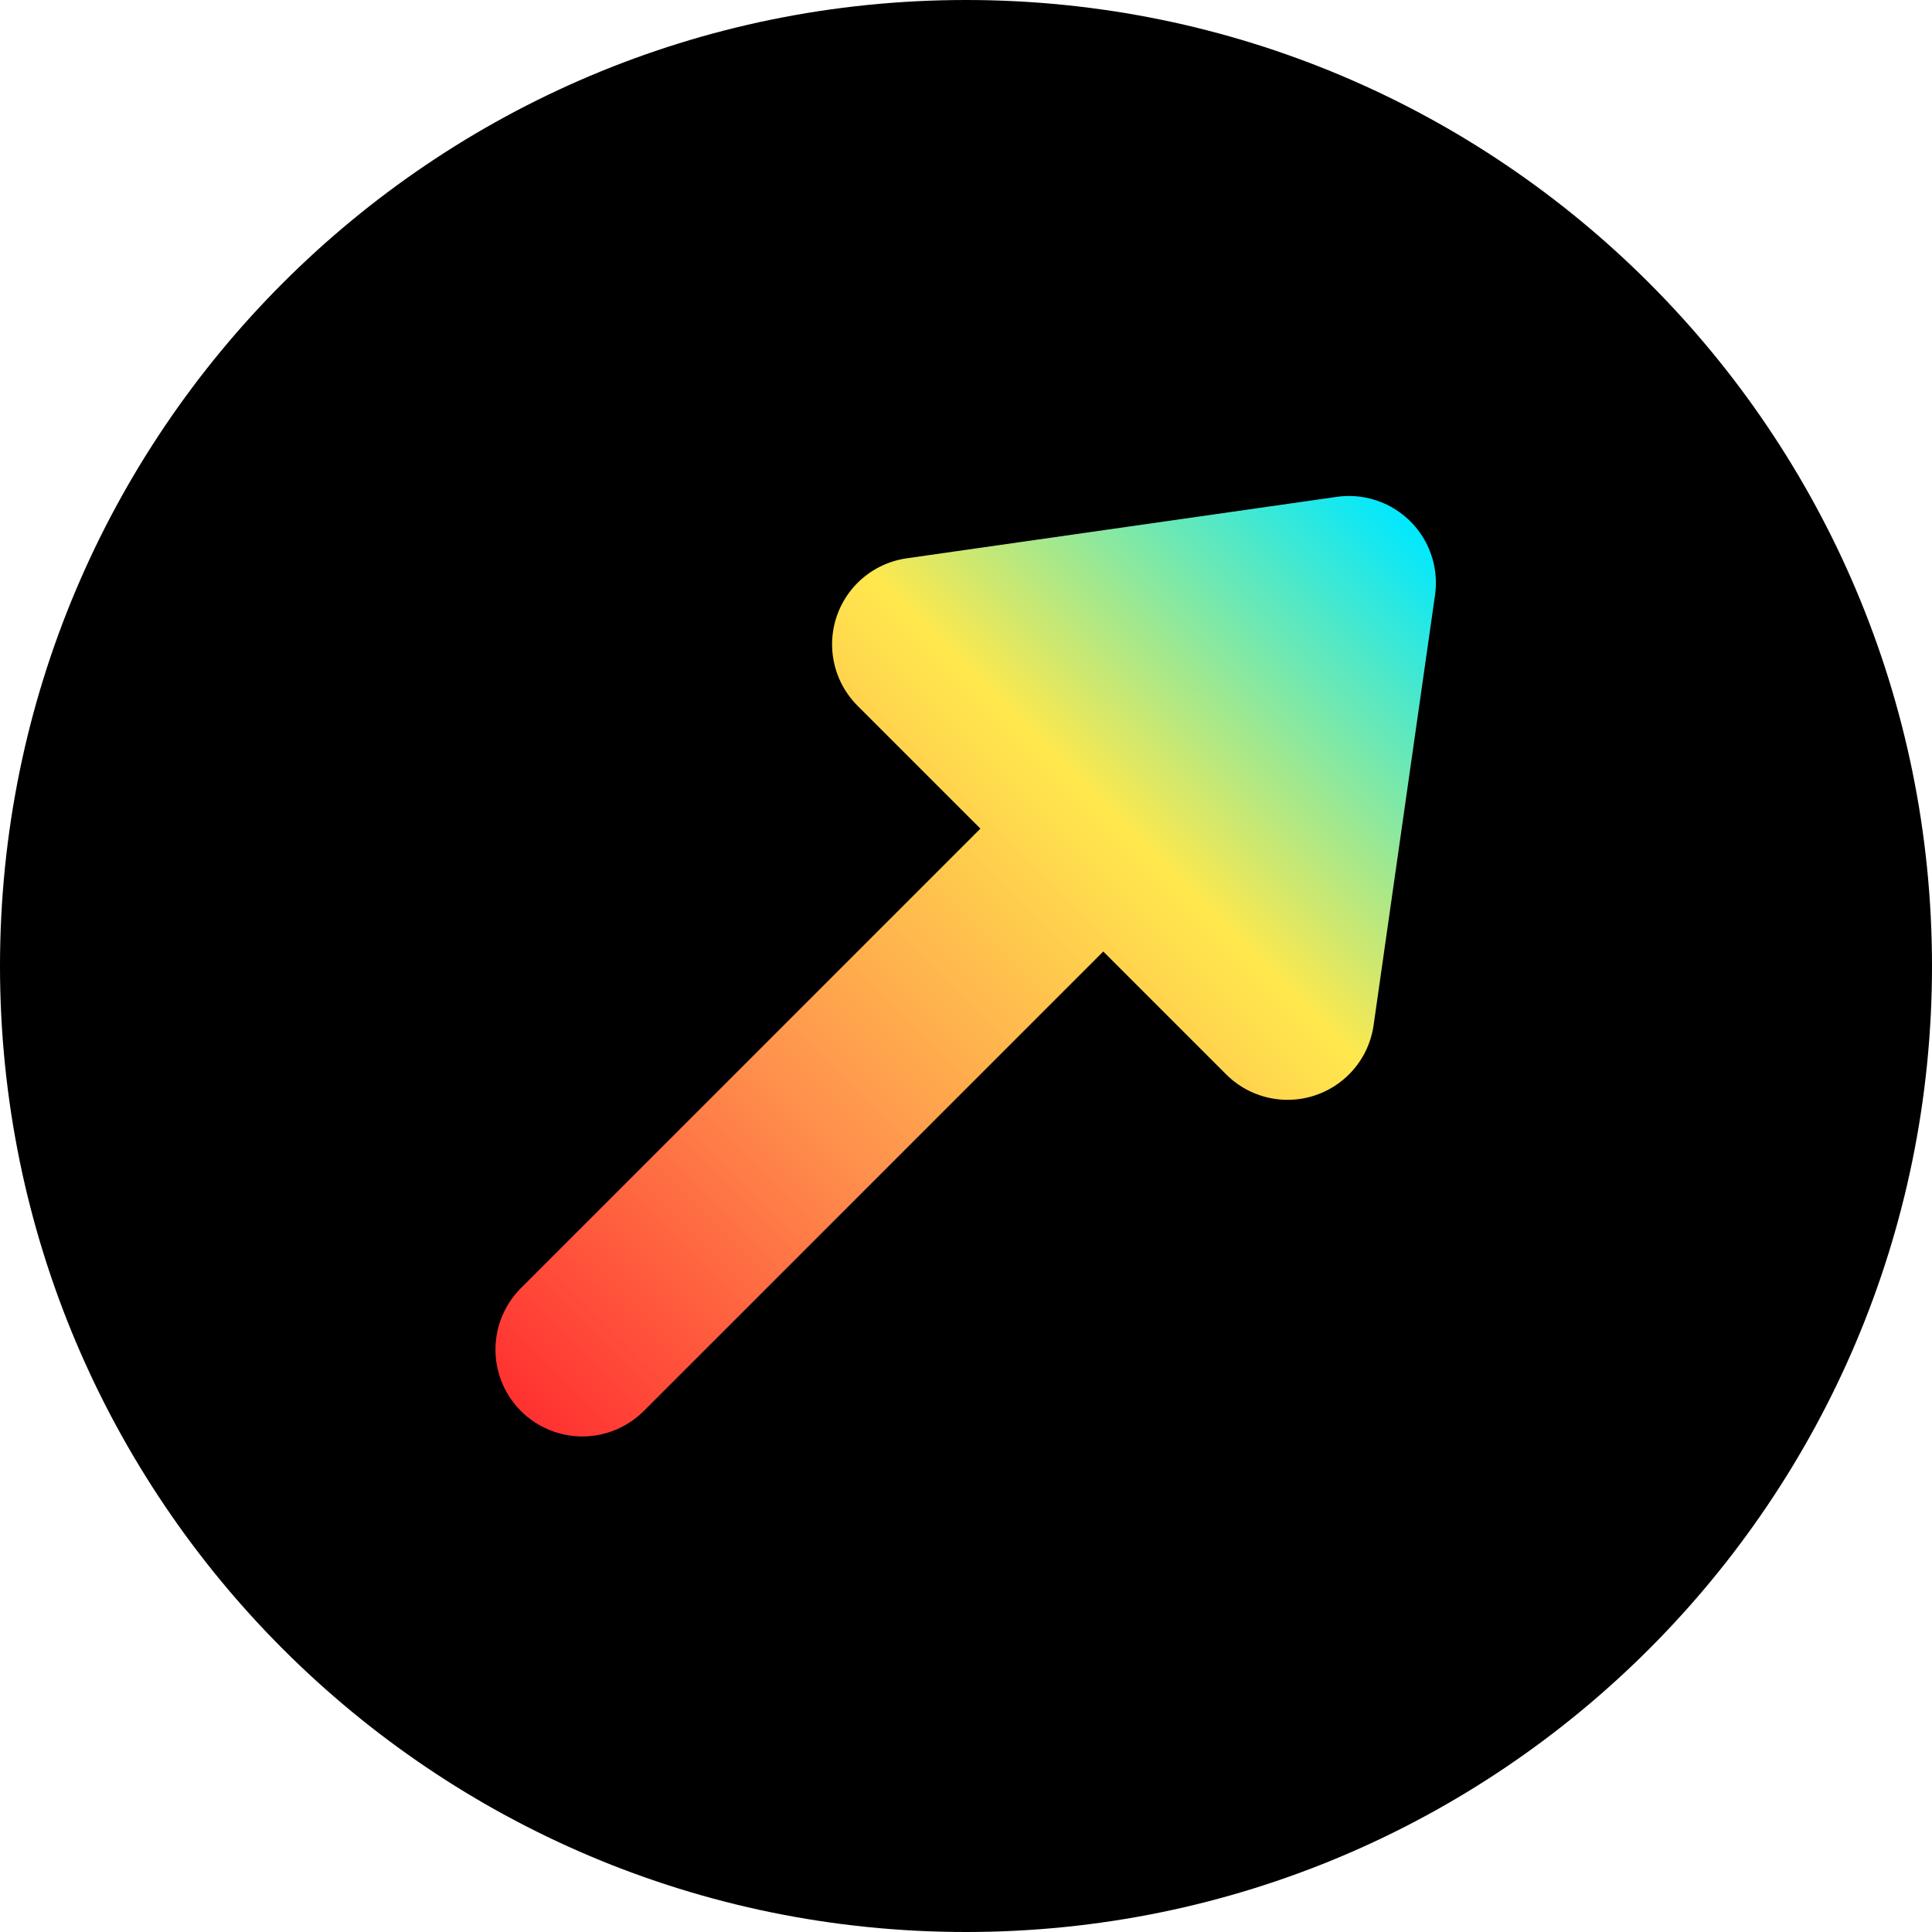 <svg xmlns="http://www.w3.org/2000/svg" width="500" zoomAndPan="magnify"
     viewBox="0 0 375 375" height="500" preserveAspectRatio="xMidYMid meet" version="1.2">
    <defs>
        <clipPath id="10a3cdd835">
            <path d="M 187.5 0 C 83.945 0 0 83.945 0 187.5 C 0 291.055 83.945 375 187.5 375 C 291.055 375 375 291.055 375 187.5 C 375 83.945 291.055 0 187.5 0 Z M 187.5 0 "/>
        </clipPath>
        <clipPath id="3b4d7787e7">
            <path d="M 187.5 0 C 83.945 0 0 83.945 0 187.5 C 0 291.055 83.945 375 187.5 375 C 291.055 375 375 291.055 375 187.5 C 375 83.945 291.055 0 187.5 0 Z M 187.5 0 "/>
        </clipPath>
        <clipPath id="421f6b64b9">
            <rect x="0" width="375" y="0" height="375"/>
        </clipPath>
        <linearGradient x1="0" gradientTransform="matrix(1,0,0,1,-0,0)" y1="22.5"
                        x2="213.278" gradientUnits="userSpaceOnUse" y2="22.5" id="7271d70e3d">
            <stop style="stop-color:#ff3131;stop-opacity:1;" offset="0"/>
            <stop style="stop-color:#ff3231;stop-opacity:1;" offset="0.004"/>
            <stop style="stop-color:#ff3231;stop-opacity:1;" offset="0.008"/>
            <stop style="stop-color:#ff3332;stop-opacity:1;" offset="0.012"/>
            <stop style="stop-color:#ff3432;stop-opacity:1;" offset="0.016"/>
            <stop style="stop-color:#ff3532;stop-opacity:1;" offset="0.02"/>
            <stop style="stop-color:#ff3532;stop-opacity:1;" offset="0.023"/>
            <stop style="stop-color:#ff3633;stop-opacity:1;" offset="0.027"/>
            <stop style="stop-color:#ff3733;stop-opacity:1;" offset="0.031"/>
            <stop style="stop-color:#ff3833;stop-opacity:1;" offset="0.035"/>
            <stop style="stop-color:#ff3833;stop-opacity:1;" offset="0.039"/>
            <stop style="stop-color:#ff3933;stop-opacity:1;" offset="0.043"/>
            <stop style="stop-color:#ff3a34;stop-opacity:1;" offset="0.047"/>
            <stop style="stop-color:#ff3b34;stop-opacity:1;" offset="0.051"/>
            <stop style="stop-color:#ff3b34;stop-opacity:1;" offset="0.055"/>
            <stop style="stop-color:#ff3c34;stop-opacity:1;" offset="0.059"/>
            <stop style="stop-color:#ff3d34;stop-opacity:1;" offset="0.062"/>
            <stop style="stop-color:#ff3e35;stop-opacity:1;" offset="0.066"/>
            <stop style="stop-color:#ff3e35;stop-opacity:1;" offset="0.07"/>
            <stop style="stop-color:#ff3f35;stop-opacity:1;" offset="0.074"/>
            <stop style="stop-color:#ff4035;stop-opacity:1;" offset="0.078"/>
            <stop style="stop-color:#ff4036;stop-opacity:1;" offset="0.082"/>
            <stop style="stop-color:#ff4136;stop-opacity:1;" offset="0.086"/>
            <stop style="stop-color:#ff4236;stop-opacity:1;" offset="0.09"/>
            <stop style="stop-color:#ff4336;stop-opacity:1;" offset="0.094"/>
            <stop style="stop-color:#ff4336;stop-opacity:1;" offset="0.098"/>
            <stop style="stop-color:#ff4437;stop-opacity:1;" offset="0.102"/>
            <stop style="stop-color:#ff4537;stop-opacity:1;" offset="0.105"/>
            <stop style="stop-color:#ff4637;stop-opacity:1;" offset="0.109"/>
            <stop style="stop-color:#ff4637;stop-opacity:1;" offset="0.113"/>
            <stop style="stop-color:#ff4737;stop-opacity:1;" offset="0.117"/>
            <stop style="stop-color:#ff4838;stop-opacity:1;" offset="0.121"/>
            <stop style="stop-color:#ff4938;stop-opacity:1;" offset="0.125"/>
            <stop style="stop-color:#ff4938;stop-opacity:1;" offset="0.129"/>
            <stop style="stop-color:#ff4a38;stop-opacity:1;" offset="0.133"/>
            <stop style="stop-color:#ff4b39;stop-opacity:1;" offset="0.137"/>
            <stop style="stop-color:#ff4c39;stop-opacity:1;" offset="0.141"/>
            <stop style="stop-color:#ff4c39;stop-opacity:1;" offset="0.145"/>
            <stop style="stop-color:#ff4d39;stop-opacity:1;" offset="0.148"/>
            <stop style="stop-color:#ff4e39;stop-opacity:1;" offset="0.152"/>
            <stop style="stop-color:#ff4e3a;stop-opacity:1;" offset="0.156"/>
            <stop style="stop-color:#ff4f3a;stop-opacity:1;" offset="0.16"/>
            <stop style="stop-color:#ff503a;stop-opacity:1;" offset="0.164"/>
            <stop style="stop-color:#ff513a;stop-opacity:1;" offset="0.168"/>
            <stop style="stop-color:#ff513a;stop-opacity:1;" offset="0.172"/>
            <stop style="stop-color:#ff523b;stop-opacity:1;" offset="0.176"/>
            <stop style="stop-color:#ff533b;stop-opacity:1;" offset="0.18"/>
            <stop style="stop-color:#ff543b;stop-opacity:1;" offset="0.184"/>
            <stop style="stop-color:#ff543b;stop-opacity:1;" offset="0.188"/>
            <stop style="stop-color:#ff553c;stop-opacity:1;" offset="0.191"/>
            <stop style="stop-color:#ff563c;stop-opacity:1;" offset="0.195"/>
            <stop style="stop-color:#ff573c;stop-opacity:1;" offset="0.199"/>
            <stop style="stop-color:#ff573c;stop-opacity:1;" offset="0.203"/>
            <stop style="stop-color:#ff583c;stop-opacity:1;" offset="0.207"/>
            <stop style="stop-color:#ff593d;stop-opacity:1;" offset="0.211"/>
            <stop style="stop-color:#ff5a3d;stop-opacity:1;" offset="0.215"/>
            <stop style="stop-color:#ff5a3d;stop-opacity:1;" offset="0.219"/>
            <stop style="stop-color:#ff5b3d;stop-opacity:1;" offset="0.223"/>
            <stop style="stop-color:#ff5c3d;stop-opacity:1;" offset="0.227"/>
            <stop style="stop-color:#ff5c3e;stop-opacity:1;" offset="0.23"/>
            <stop style="stop-color:#ff5d3e;stop-opacity:1;" offset="0.234"/>
            <stop style="stop-color:#ff5e3e;stop-opacity:1;" offset="0.238"/>
            <stop style="stop-color:#ff5f3e;stop-opacity:1;" offset="0.242"/>
            <stop style="stop-color:#ff5f3f;stop-opacity:1;" offset="0.246"/>
            <stop style="stop-color:#ff603f;stop-opacity:1;" offset="0.25"/>
            <stop style="stop-color:#ff613f;stop-opacity:1;" offset="0.254"/>
            <stop style="stop-color:#ff623f;stop-opacity:1;" offset="0.258"/>
            <stop style="stop-color:#ff623f;stop-opacity:1;" offset="0.262"/>
            <stop style="stop-color:#ff6340;stop-opacity:1;" offset="0.266"/>
            <stop style="stop-color:#ff6440;stop-opacity:1;" offset="0.27"/>
            <stop style="stop-color:#ff6540;stop-opacity:1;" offset="0.273"/>
            <stop style="stop-color:#ff6540;stop-opacity:1;" offset="0.277"/>
            <stop style="stop-color:#ff6640;stop-opacity:1;" offset="0.281"/>
            <stop style="stop-color:#ff6741;stop-opacity:1;" offset="0.285"/>
            <stop style="stop-color:#ff6841;stop-opacity:1;" offset="0.289"/>
            <stop style="stop-color:#ff6841;stop-opacity:1;" offset="0.293"/>
            <stop style="stop-color:#ff6941;stop-opacity:1;" offset="0.297"/>
            <stop style="stop-color:#ff6a42;stop-opacity:1;" offset="0.301"/>
            <stop style="stop-color:#ff6b42;stop-opacity:1;" offset="0.305"/>
            <stop style="stop-color:#ff6b42;stop-opacity:1;" offset="0.309"/>
            <stop style="stop-color:#ff6c42;stop-opacity:1;" offset="0.312"/>
            <stop style="stop-color:#ff6d42;stop-opacity:1;" offset="0.316"/>
            <stop style="stop-color:#ff6d43;stop-opacity:1;" offset="0.32"/>
            <stop style="stop-color:#ff6e43;stop-opacity:1;" offset="0.324"/>
            <stop style="stop-color:#ff6f43;stop-opacity:1;" offset="0.328"/>
            <stop style="stop-color:#ff7043;stop-opacity:1;" offset="0.332"/>
            <stop style="stop-color:#ff7044;stop-opacity:1;" offset="0.336"/>
            <stop style="stop-color:#ff7144;stop-opacity:1;" offset="0.34"/>
            <stop style="stop-color:#ff7244;stop-opacity:1;" offset="0.344"/>
            <stop style="stop-color:#ff7344;stop-opacity:1;" offset="0.348"/>
            <stop style="stop-color:#ff7344;stop-opacity:1;" offset="0.352"/>
            <stop style="stop-color:#ff7445;stop-opacity:1;" offset="0.355"/>
            <stop style="stop-color:#ff7545;stop-opacity:1;" offset="0.359"/>
            <stop style="stop-color:#ff7645;stop-opacity:1;" offset="0.363"/>
            <stop style="stop-color:#ff7645;stop-opacity:1;" offset="0.367"/>
            <stop style="stop-color:#ff7745;stop-opacity:1;" offset="0.371"/>
            <stop style="stop-color:#ff7846;stop-opacity:1;" offset="0.375"/>
            <stop style="stop-color:#ff7946;stop-opacity:1;" offset="0.379"/>
            <stop style="stop-color:#ff7946;stop-opacity:1;" offset="0.383"/>
            <stop style="stop-color:#ff7a46;stop-opacity:1;" offset="0.387"/>
            <stop style="stop-color:#ff7b47;stop-opacity:1;" offset="0.391"/>
            <stop style="stop-color:#ff7b47;stop-opacity:1;" offset="0.395"/>
            <stop style="stop-color:#ff7c47;stop-opacity:1;" offset="0.398"/>
            <stop style="stop-color:#ff7d47;stop-opacity:1;" offset="0.402"/>
            <stop style="stop-color:#ff7e47;stop-opacity:1;" offset="0.406"/>
            <stop style="stop-color:#ff7e48;stop-opacity:1;" offset="0.41"/>
            <stop style="stop-color:#ff7f48;stop-opacity:1;" offset="0.414"/>
            <stop style="stop-color:#ff8048;stop-opacity:1;" offset="0.418"/>
            <stop style="stop-color:#ff8148;stop-opacity:1;" offset="0.422"/>
            <stop style="stop-color:#ff8148;stop-opacity:1;" offset="0.426"/>
            <stop style="stop-color:#ff8249;stop-opacity:1;" offset="0.43"/>
            <stop style="stop-color:#ff8349;stop-opacity:1;" offset="0.434"/>
            <stop style="stop-color:#ff8449;stop-opacity:1;" offset="0.438"/>
            <stop style="stop-color:#ff8449;stop-opacity:1;" offset="0.441"/>
            <stop style="stop-color:#ff854a;stop-opacity:1;" offset="0.445"/>
            <stop style="stop-color:#ff864a;stop-opacity:1;" offset="0.449"/>
            <stop style="stop-color:#ff874a;stop-opacity:1;" offset="0.453"/>
            <stop style="stop-color:#ff874a;stop-opacity:1;" offset="0.457"/>
            <stop style="stop-color:#ff884a;stop-opacity:1;" offset="0.461"/>
            <stop style="stop-color:#ff894b;stop-opacity:1;" offset="0.465"/>
            <stop style="stop-color:#ff894b;stop-opacity:1;" offset="0.469"/>
            <stop style="stop-color:#ff8a4b;stop-opacity:1;" offset="0.473"/>
            <stop style="stop-color:#ff8b4b;stop-opacity:1;" offset="0.477"/>
            <stop style="stop-color:#ff8c4b;stop-opacity:1;" offset="0.48"/>
            <stop style="stop-color:#ff8c4c;stop-opacity:1;" offset="0.484"/>
            <stop style="stop-color:#ff8d4c;stop-opacity:1;" offset="0.488"/>
            <stop style="stop-color:#ff8e4c;stop-opacity:1;" offset="0.492"/>
            <stop style="stop-color:#ff8f4c;stop-opacity:1;" offset="0.496"/>
            <stop style="stop-color:#ff8f4d;stop-opacity:1;" offset="0.5"/>
            <stop style="stop-color:#ff904d;stop-opacity:1;" offset="0.504"/>
            <stop style="stop-color:#ff914d;stop-opacity:1;" offset="0.508"/>
            <stop style="stop-color:#ff924d;stop-opacity:1;" offset="0.512"/>
            <stop style="stop-color:#ff924d;stop-opacity:1;" offset="0.516"/>
            <stop style="stop-color:#ff934d;stop-opacity:1;" offset="0.52"/>
            <stop style="stop-color:#ff944d;stop-opacity:1;" offset="0.523"/>
            <stop style="stop-color:#ff944d;stop-opacity:1;" offset="0.527"/>
            <stop style="stop-color:#ff954d;stop-opacity:1;" offset="0.531"/>
            <stop style="stop-color:#ff964d;stop-opacity:1;" offset="0.535"/>
            <stop style="stop-color:#ff964d;stop-opacity:1;" offset="0.539"/>
            <stop style="stop-color:#ff974d;stop-opacity:1;" offset="0.543"/>
            <stop style="stop-color:#ff984d;stop-opacity:1;" offset="0.547"/>
            <stop style="stop-color:#ff984d;stop-opacity:1;" offset="0.551"/>
            <stop style="stop-color:#ff994d;stop-opacity:1;" offset="0.555"/>
            <stop style="stop-color:#ff9a4d;stop-opacity:1;" offset="0.559"/>
            <stop style="stop-color:#ff9a4d;stop-opacity:1;" offset="0.562"/>
            <stop style="stop-color:#ff9b4d;stop-opacity:1;" offset="0.566"/>
            <stop style="stop-color:#ff9c4d;stop-opacity:1;" offset="0.57"/>
            <stop style="stop-color:#ff9c4d;stop-opacity:1;" offset="0.574"/>
            <stop style="stop-color:#ff9d4d;stop-opacity:1;" offset="0.578"/>
            <stop style="stop-color:#ff9e4d;stop-opacity:1;" offset="0.582"/>
            <stop style="stop-color:#ff9e4d;stop-opacity:1;" offset="0.586"/>
            <stop style="stop-color:#ff9f4d;stop-opacity:1;" offset="0.59"/>
            <stop style="stop-color:#ffa04d;stop-opacity:1;" offset="0.594"/>
            <stop style="stop-color:#ffa04d;stop-opacity:1;" offset="0.598"/>
            <stop style="stop-color:#ffa14d;stop-opacity:1;" offset="0.602"/>
            <stop style="stop-color:#ffa24d;stop-opacity:1;" offset="0.605"/>
            <stop style="stop-color:#ffa24d;stop-opacity:1;" offset="0.609"/>
            <stop style="stop-color:#ffa34d;stop-opacity:1;" offset="0.613"/>
            <stop style="stop-color:#ffa34d;stop-opacity:1;" offset="0.617"/>
            <stop style="stop-color:#ffa44d;stop-opacity:1;" offset="0.621"/>
            <stop style="stop-color:#ffa54d;stop-opacity:1;" offset="0.625"/>
            <stop style="stop-color:#ffa54d;stop-opacity:1;" offset="0.629"/>
            <stop style="stop-color:#ffa64d;stop-opacity:1;" offset="0.633"/>
            <stop style="stop-color:#ffa74d;stop-opacity:1;" offset="0.637"/>
            <stop style="stop-color:#ffa74d;stop-opacity:1;" offset="0.641"/>
            <stop style="stop-color:#ffa84d;stop-opacity:1;" offset="0.645"/>
            <stop style="stop-color:#ffa94d;stop-opacity:1;" offset="0.648"/>
            <stop style="stop-color:#ffa94d;stop-opacity:1;" offset="0.652"/>
            <stop style="stop-color:#ffaa4d;stop-opacity:1;" offset="0.656"/>
            <stop style="stop-color:#ffab4d;stop-opacity:1;" offset="0.66"/>
            <stop style="stop-color:#ffab4d;stop-opacity:1;" offset="0.664"/>
            <stop style="stop-color:#ffac4d;stop-opacity:1;" offset="0.668"/>
            <stop style="stop-color:#ffad4d;stop-opacity:1;" offset="0.672"/>
            <stop style="stop-color:#ffad4d;stop-opacity:1;" offset="0.676"/>
            <stop style="stop-color:#ffae4d;stop-opacity:1;" offset="0.68"/>
            <stop style="stop-color:#ffaf4d;stop-opacity:1;" offset="0.684"/>
            <stop style="stop-color:#ffaf4d;stop-opacity:1;" offset="0.688"/>
            <stop style="stop-color:#ffb04d;stop-opacity:1;" offset="0.691"/>
            <stop style="stop-color:#ffb14d;stop-opacity:1;" offset="0.695"/>
            <stop style="stop-color:#ffb14d;stop-opacity:1;" offset="0.699"/>
            <stop style="stop-color:#ffb24d;stop-opacity:1;" offset="0.703"/>
            <stop style="stop-color:#ffb34d;stop-opacity:1;" offset="0.707"/>
            <stop style="stop-color:#ffb34d;stop-opacity:1;" offset="0.711"/>
            <stop style="stop-color:#ffb44d;stop-opacity:1;" offset="0.715"/>
            <stop style="stop-color:#ffb54d;stop-opacity:1;" offset="0.719"/>
            <stop style="stop-color:#ffb54d;stop-opacity:1;" offset="0.723"/>
            <stop style="stop-color:#ffb64d;stop-opacity:1;" offset="0.727"/>
            <stop style="stop-color:#ffb74d;stop-opacity:1;" offset="0.73"/>
            <stop style="stop-color:#ffb74d;stop-opacity:1;" offset="0.734"/>
            <stop style="stop-color:#ffb84d;stop-opacity:1;" offset="0.738"/>
            <stop style="stop-color:#ffb94d;stop-opacity:1;" offset="0.742"/>
            <stop style="stop-color:#ffb94d;stop-opacity:1;" offset="0.746"/>
            <stop style="stop-color:#ffba4d;stop-opacity:1;" offset="0.75"/>
            <stop style="stop-color:#ffbb4d;stop-opacity:1;" offset="0.754"/>
            <stop style="stop-color:#ffbb4d;stop-opacity:1;" offset="0.758"/>
            <stop style="stop-color:#ffbc4d;stop-opacity:1;" offset="0.762"/>
            <stop style="stop-color:#ffbd4d;stop-opacity:1;" offset="0.766"/>
            <stop style="stop-color:#ffbd4d;stop-opacity:1;" offset="0.77"/>
            <stop style="stop-color:#ffbe4d;stop-opacity:1;" offset="0.773"/>
            <stop style="stop-color:#ffbf4d;stop-opacity:1;" offset="0.777"/>
            <stop style="stop-color:#ffbf4d;stop-opacity:1;" offset="0.781"/>
            <stop style="stop-color:#ffc04d;stop-opacity:1;" offset="0.785"/>
            <stop style="stop-color:#ffc14d;stop-opacity:1;" offset="0.789"/>
            <stop style="stop-color:#ffc14d;stop-opacity:1;" offset="0.793"/>
            <stop style="stop-color:#ffc24d;stop-opacity:1;" offset="0.797"/>
            <stop style="stop-color:#ffc34d;stop-opacity:1;" offset="0.801"/>
            <stop style="stop-color:#ffc34d;stop-opacity:1;" offset="0.805"/>
            <stop style="stop-color:#ffc44d;stop-opacity:1;" offset="0.809"/>
            <stop style="stop-color:#ffc54d;stop-opacity:1;" offset="0.812"/>
            <stop style="stop-color:#ffc54d;stop-opacity:1;" offset="0.816"/>
            <stop style="stop-color:#ffc64d;stop-opacity:1;" offset="0.82"/>
            <stop style="stop-color:#ffc74d;stop-opacity:1;" offset="0.824"/>
            <stop style="stop-color:#ffc74d;stop-opacity:1;" offset="0.828"/>
            <stop style="stop-color:#ffc84d;stop-opacity:1;" offset="0.832"/>
            <stop style="stop-color:#ffc94d;stop-opacity:1;" offset="0.836"/>
            <stop style="stop-color:#ffc94d;stop-opacity:1;" offset="0.84"/>
            <stop style="stop-color:#ffca4d;stop-opacity:1;" offset="0.844"/>
            <stop style="stop-color:#ffcb4d;stop-opacity:1;" offset="0.848"/>
            <stop style="stop-color:#ffcb4d;stop-opacity:1;" offset="0.852"/>
            <stop style="stop-color:#ffcc4d;stop-opacity:1;" offset="0.855"/>
            <stop style="stop-color:#ffcd4d;stop-opacity:1;" offset="0.859"/>
            <stop style="stop-color:#ffcd4d;stop-opacity:1;" offset="0.863"/>
            <stop style="stop-color:#ffce4d;stop-opacity:1;" offset="0.867"/>
            <stop style="stop-color:#ffcf4d;stop-opacity:1;" offset="0.871"/>
            <stop style="stop-color:#ffcf4d;stop-opacity:1;" offset="0.875"/>
            <stop style="stop-color:#ffd04d;stop-opacity:1;" offset="0.879"/>
            <stop style="stop-color:#ffd14d;stop-opacity:1;" offset="0.883"/>
            <stop style="stop-color:#ffd14d;stop-opacity:1;" offset="0.887"/>
            <stop style="stop-color:#ffd24d;stop-opacity:1;" offset="0.891"/>
            <stop style="stop-color:#ffd34d;stop-opacity:1;" offset="0.895"/>
            <stop style="stop-color:#ffd34d;stop-opacity:1;" offset="0.898"/>
            <stop style="stop-color:#ffd44d;stop-opacity:1;" offset="0.902"/>
            <stop style="stop-color:#ffd54d;stop-opacity:1;" offset="0.906"/>
            <stop style="stop-color:#ffd54d;stop-opacity:1;" offset="0.91"/>
            <stop style="stop-color:#ffd64d;stop-opacity:1;" offset="0.914"/>
            <stop style="stop-color:#ffd74d;stop-opacity:1;" offset="0.918"/>
            <stop style="stop-color:#ffd74d;stop-opacity:1;" offset="0.922"/>
            <stop style="stop-color:#ffd84d;stop-opacity:1;" offset="0.926"/>
            <stop style="stop-color:#ffd94d;stop-opacity:1;" offset="0.93"/>
            <stop style="stop-color:#ffd94d;stop-opacity:1;" offset="0.934"/>
            <stop style="stop-color:#ffda4d;stop-opacity:1;" offset="0.938"/>
            <stop style="stop-color:#ffdb4d;stop-opacity:1;" offset="0.941"/>
            <stop style="stop-color:#ffdb4d;stop-opacity:1;" offset="0.945"/>
            <stop style="stop-color:#ffdc4d;stop-opacity:1;" offset="0.949"/>
            <stop style="stop-color:#ffdd4d;stop-opacity:1;" offset="0.953"/>
            <stop style="stop-color:#ffdd4d;stop-opacity:1;" offset="0.957"/>
            <stop style="stop-color:#ffde4d;stop-opacity:1;" offset="0.961"/>
            <stop style="stop-color:#ffdf4d;stop-opacity:1;" offset="0.965"/>
            <stop style="stop-color:#ffdf4d;stop-opacity:1;" offset="0.969"/>
            <stop style="stop-color:#ffe04d;stop-opacity:1;" offset="0.973"/>
            <stop style="stop-color:#ffe14d;stop-opacity:1;" offset="0.977"/>
            <stop style="stop-color:#ffe14d;stop-opacity:1;" offset="0.98"/>
            <stop style="stop-color:#ffe24d;stop-opacity:1;" offset="0.984"/>
            <stop style="stop-color:#ffe34d;stop-opacity:1;" offset="0.988"/>
            <stop style="stop-color:#ffe34d;stop-opacity:1;" offset="0.992"/>
            <stop style="stop-color:#ffe44d;stop-opacity:1;" offset="0.996"/>
            <stop style="stop-color:#ffe54d;stop-opacity:1;" offset="1"/>
        </linearGradient>
        <clipPath id="aeaeff77de">
            <path d="M 178 113 L 262 113 L 262 197 L 178 197 Z M 178 113 "/>
        </clipPath>
        <clipPath id="4ffc8f2db5">
            <path d="M 178.426 124.977 L 261.949 113.043 L 250.02 196.57 Z M 178.426 124.977 "/>
        </clipPath>
        <linearGradient x1="145.778"
                        gradientTransform="matrix(0.53,-0.53,0.53,0.53,89.181,261.949)" y1="22.5"
                        x2="303.278" gradientUnits="userSpaceOnUse" y2="22.5" id="6ebf10822f">
            <stop style="stop-color:#ffaf4d;stop-opacity:1;" offset="0"/>
            <stop style="stop-color:#ffaf4d;stop-opacity:1;" offset="0.008"/>
            <stop style="stop-color:#ffb04d;stop-opacity:1;" offset="0.016"/>
            <stop style="stop-color:#ffb14d;stop-opacity:1;" offset="0.023"/>
            <stop style="stop-color:#ffb24d;stop-opacity:1;" offset="0.031"/>
            <stop style="stop-color:#ffb34d;stop-opacity:1;" offset="0.039"/>
            <stop style="stop-color:#ffb44d;stop-opacity:1;" offset="0.047"/>
            <stop style="stop-color:#ffb54d;stop-opacity:1;" offset="0.055"/>
            <stop style="stop-color:#ffb64d;stop-opacity:1;" offset="0.062"/>
            <stop style="stop-color:#ffb74d;stop-opacity:1;" offset="0.07"/>
            <stop style="stop-color:#ffb84d;stop-opacity:1;" offset="0.078"/>
            <stop style="stop-color:#ffb94d;stop-opacity:1;" offset="0.086"/>
            <stop style="stop-color:#ffba4d;stop-opacity:1;" offset="0.094"/>
            <stop style="stop-color:#ffbb4d;stop-opacity:1;" offset="0.102"/>
            <stop style="stop-color:#ffbc4d;stop-opacity:1;" offset="0.109"/>
            <stop style="stop-color:#ffbd4d;stop-opacity:1;" offset="0.117"/>
            <stop style="stop-color:#ffbe4d;stop-opacity:1;" offset="0.125"/>
            <stop style="stop-color:#ffbf4d;stop-opacity:1;" offset="0.133"/>
            <stop style="stop-color:#ffc04d;stop-opacity:1;" offset="0.141"/>
            <stop style="stop-color:#ffc14d;stop-opacity:1;" offset="0.148"/>
            <stop style="stop-color:#ffc24d;stop-opacity:1;" offset="0.156"/>
            <stop style="stop-color:#ffc34d;stop-opacity:1;" offset="0.164"/>
            <stop style="stop-color:#ffc44d;stop-opacity:1;" offset="0.172"/>
            <stop style="stop-color:#ffc54d;stop-opacity:1;" offset="0.18"/>
            <stop style="stop-color:#ffc64d;stop-opacity:1;" offset="0.188"/>
            <stop style="stop-color:#ffc74d;stop-opacity:1;" offset="0.195"/>
            <stop style="stop-color:#ffc84d;stop-opacity:1;" offset="0.203"/>
            <stop style="stop-color:#ffc94d;stop-opacity:1;" offset="0.211"/>
            <stop style="stop-color:#ffca4d;stop-opacity:1;" offset="0.219"/>
            <stop style="stop-color:#ffcb4d;stop-opacity:1;" offset="0.227"/>
            <stop style="stop-color:#ffcc4d;stop-opacity:1;" offset="0.234"/>
            <stop style="stop-color:#ffcd4d;stop-opacity:1;" offset="0.242"/>
            <stop style="stop-color:#ffce4d;stop-opacity:1;" offset="0.25"/>
            <stop style="stop-color:#ffcf4d;stop-opacity:1;" offset="0.258"/>
            <stop style="stop-color:#ffd04d;stop-opacity:1;" offset="0.266"/>
            <stop style="stop-color:#ffd14d;stop-opacity:1;" offset="0.273"/>
            <stop style="stop-color:#ffd24d;stop-opacity:1;" offset="0.281"/>
            <stop style="stop-color:#ffd34d;stop-opacity:1;" offset="0.289"/>
            <stop style="stop-color:#ffd44d;stop-opacity:1;" offset="0.297"/>
            <stop style="stop-color:#ffd54d;stop-opacity:1;" offset="0.305"/>
            <stop style="stop-color:#ffd64d;stop-opacity:1;" offset="0.312"/>
            <stop style="stop-color:#ffd74d;stop-opacity:1;" offset="0.32"/>
            <stop style="stop-color:#ffd84d;stop-opacity:1;" offset="0.328"/>
            <stop style="stop-color:#ffd94d;stop-opacity:1;" offset="0.336"/>
            <stop style="stop-color:#ffda4d;stop-opacity:1;" offset="0.344"/>
            <stop style="stop-color:#ffdb4d;stop-opacity:1;" offset="0.352"/>
            <stop style="stop-color:#ffdc4d;stop-opacity:1;" offset="0.359"/>
            <stop style="stop-color:#ffdd4d;stop-opacity:1;" offset="0.367"/>
            <stop style="stop-color:#ffde4d;stop-opacity:1;" offset="0.375"/>
            <stop style="stop-color:#ffdf4d;stop-opacity:1;" offset="0.383"/>
            <stop style="stop-color:#ffe04d;stop-opacity:1;" offset="0.391"/>
            <stop style="stop-color:#ffe04d;stop-opacity:1;" offset="0.398"/>
            <stop style="stop-color:#ffe14d;stop-opacity:1;" offset="0.406"/>
            <stop style="stop-color:#ffe24d;stop-opacity:1;" offset="0.414"/>
            <stop style="stop-color:#ffe34d;stop-opacity:1;" offset="0.422"/>
            <stop style="stop-color:#ffe44d;stop-opacity:1;" offset="0.43"/>
            <stop style="stop-color:#ffe54d;stop-opacity:1;" offset="0.438"/>
            <stop style="stop-color:#ffe64d;stop-opacity:1;" offset="0.445"/>
            <stop style="stop-color:#ffe74d;stop-opacity:1;" offset="0.453"/>
            <stop style="stop-color:#fee84e;stop-opacity:1;" offset="0.457"/>
            <stop style="stop-color:#fce84f;stop-opacity:1;" offset="0.461"/>
            <stop style="stop-color:#fbe850;stop-opacity:1;" offset="0.465"/>
            <stop style="stop-color:#fae851;stop-opacity:1;" offset="0.469"/>
            <stop style="stop-color:#f8e852;stop-opacity:1;" offset="0.473"/>
            <stop style="stop-color:#f7e853;stop-opacity:1;" offset="0.477"/>
            <stop style="stop-color:#f5e854;stop-opacity:1;" offset="0.48"/>
            <stop style="stop-color:#f4e855;stop-opacity:1;" offset="0.484"/>
            <stop style="stop-color:#f2e856;stop-opacity:1;" offset="0.488"/>
            <stop style="stop-color:#f1e857;stop-opacity:1;" offset="0.492"/>
            <stop style="stop-color:#efe858;stop-opacity:1;" offset="0.496"/>
            <stop style="stop-color:#eee859;stop-opacity:1;" offset="0.5"/>
            <stop style="stop-color:#ede85a;stop-opacity:1;" offset="0.504"/>
            <stop style="stop-color:#ebe85b;stop-opacity:1;" offset="0.508"/>
            <stop style="stop-color:#eae85c;stop-opacity:1;" offset="0.512"/>
            <stop style="stop-color:#e8e85d;stop-opacity:1;" offset="0.516"/>
            <stop style="stop-color:#e7e85e;stop-opacity:1;" offset="0.52"/>
            <stop style="stop-color:#e5e85f;stop-opacity:1;" offset="0.523"/>
            <stop style="stop-color:#e4e860;stop-opacity:1;" offset="0.527"/>
            <stop style="stop-color:#e2e861;stop-opacity:1;" offset="0.531"/>
            <stop style="stop-color:#e1e862;stop-opacity:1;" offset="0.535"/>
            <stop style="stop-color:#e0e863;stop-opacity:1;" offset="0.539"/>
            <stop style="stop-color:#dee864;stop-opacity:1;" offset="0.543"/>
            <stop style="stop-color:#dde865;stop-opacity:1;" offset="0.547"/>
            <stop style="stop-color:#dbe866;stop-opacity:1;" offset="0.551"/>
            <stop style="stop-color:#dae867;stop-opacity:1;" offset="0.555"/>
            <stop style="stop-color:#d8e868;stop-opacity:1;" offset="0.559"/>
            <stop style="stop-color:#d7e869;stop-opacity:1;" offset="0.562"/>
            <stop style="stop-color:#d5e86a;stop-opacity:1;" offset="0.566"/>
            <stop style="stop-color:#d4e86b;stop-opacity:1;" offset="0.57"/>
            <stop style="stop-color:#d3e86c;stop-opacity:1;" offset="0.574"/>
            <stop style="stop-color:#d1e86d;stop-opacity:1;" offset="0.578"/>
            <stop style="stop-color:#d0e86e;stop-opacity:1;" offset="0.582"/>
            <stop style="stop-color:#cee86f;stop-opacity:1;" offset="0.586"/>
            <stop style="stop-color:#cde870;stop-opacity:1;" offset="0.59"/>
            <stop style="stop-color:#cbe871;stop-opacity:1;" offset="0.594"/>
            <stop style="stop-color:#cae872;stop-opacity:1;" offset="0.598"/>
            <stop style="stop-color:#c8e873;stop-opacity:1;" offset="0.602"/>
            <stop style="stop-color:#c7e874;stop-opacity:1;" offset="0.605"/>
            <stop style="stop-color:#c6e875;stop-opacity:1;" offset="0.609"/>
            <stop style="stop-color:#c4e876;stop-opacity:1;" offset="0.613"/>
            <stop style="stop-color:#c3e877;stop-opacity:1;" offset="0.617"/>
            <stop style="stop-color:#c1e878;stop-opacity:1;" offset="0.621"/>
            <stop style="stop-color:#c0e879;stop-opacity:1;" offset="0.625"/>
            <stop style="stop-color:#bee87a;stop-opacity:1;" offset="0.629"/>
            <stop style="stop-color:#bde87b;stop-opacity:1;" offset="0.633"/>
            <stop style="stop-color:#bbe87c;stop-opacity:1;" offset="0.637"/>
            <stop style="stop-color:#bae87d;stop-opacity:1;" offset="0.641"/>
            <stop style="stop-color:#b8e87e;stop-opacity:1;" offset="0.645"/>
            <stop style="stop-color:#b7e87f;stop-opacity:1;" offset="0.648"/>
            <stop style="stop-color:#b6e880;stop-opacity:1;" offset="0.652"/>
            <stop style="stop-color:#b4e881;stop-opacity:1;" offset="0.656"/>
            <stop style="stop-color:#b3e882;stop-opacity:1;" offset="0.66"/>
            <stop style="stop-color:#b1e883;stop-opacity:1;" offset="0.664"/>
            <stop style="stop-color:#b0e884;stop-opacity:1;" offset="0.668"/>
            <stop style="stop-color:#aee885;stop-opacity:1;" offset="0.672"/>
            <stop style="stop-color:#ade886;stop-opacity:1;" offset="0.676"/>
            <stop style="stop-color:#abe887;stop-opacity:1;" offset="0.68"/>
            <stop style="stop-color:#aae888;stop-opacity:1;" offset="0.684"/>
            <stop style="stop-color:#a9e889;stop-opacity:1;" offset="0.688"/>
            <stop style="stop-color:#a7e88a;stop-opacity:1;" offset="0.691"/>
            <stop style="stop-color:#a6e88b;stop-opacity:1;" offset="0.695"/>
            <stop style="stop-color:#a4e88c;stop-opacity:1;" offset="0.699"/>
            <stop style="stop-color:#a3e88d;stop-opacity:1;" offset="0.703"/>
            <stop style="stop-color:#a1e88e;stop-opacity:1;" offset="0.707"/>
            <stop style="stop-color:#a0e88f;stop-opacity:1;" offset="0.711"/>
            <stop style="stop-color:#9ee890;stop-opacity:1;" offset="0.715"/>
            <stop style="stop-color:#9de891;stop-opacity:1;" offset="0.719"/>
            <stop style="stop-color:#9ce892;stop-opacity:1;" offset="0.723"/>
            <stop style="stop-color:#9ae893;stop-opacity:1;" offset="0.727"/>
            <stop style="stop-color:#99e894;stop-opacity:1;" offset="0.73"/>
            <stop style="stop-color:#97e895;stop-opacity:1;" offset="0.734"/>
            <stop style="stop-color:#96e896;stop-opacity:1;" offset="0.738"/>
            <stop style="stop-color:#94e897;stop-opacity:1;" offset="0.742"/>
            <stop style="stop-color:#93e898;stop-opacity:1;" offset="0.746"/>
            <stop style="stop-color:#91e899;stop-opacity:1;" offset="0.75"/>
            <stop style="stop-color:#90e89a;stop-opacity:1;" offset="0.754"/>
            <stop style="stop-color:#8fe89b;stop-opacity:1;" offset="0.758"/>
            <stop style="stop-color:#8de89d;stop-opacity:1;" offset="0.762"/>
            <stop style="stop-color:#8ce89e;stop-opacity:1;" offset="0.766"/>
            <stop style="stop-color:#8ae89f;stop-opacity:1;" offset="0.77"/>
            <stop style="stop-color:#89e8a0;stop-opacity:1;" offset="0.773"/>
            <stop style="stop-color:#87e8a1;stop-opacity:1;" offset="0.777"/>
            <stop style="stop-color:#86e8a2;stop-opacity:1;" offset="0.781"/>
            <stop style="stop-color:#84e8a3;stop-opacity:1;" offset="0.785"/>
            <stop style="stop-color:#83e8a4;stop-opacity:1;" offset="0.789"/>
            <stop style="stop-color:#82e8a5;stop-opacity:1;" offset="0.793"/>
            <stop style="stop-color:#80e8a6;stop-opacity:1;" offset="0.797"/>
            <stop style="stop-color:#7fe8a7;stop-opacity:1;" offset="0.801"/>
            <stop style="stop-color:#7de8a8;stop-opacity:1;" offset="0.805"/>
            <stop style="stop-color:#7ce8a9;stop-opacity:1;" offset="0.809"/>
            <stop style="stop-color:#7ae8aa;stop-opacity:1;" offset="0.812"/>
            <stop style="stop-color:#79e8ab;stop-opacity:1;" offset="0.816"/>
            <stop style="stop-color:#77e8ac;stop-opacity:1;" offset="0.82"/>
            <stop style="stop-color:#76e8ad;stop-opacity:1;" offset="0.824"/>
            <stop style="stop-color:#75e8ae;stop-opacity:1;" offset="0.828"/>
            <stop style="stop-color:#73e8af;stop-opacity:1;" offset="0.832"/>
            <stop style="stop-color:#72e8b0;stop-opacity:1;" offset="0.836"/>
            <stop style="stop-color:#70e8b1;stop-opacity:1;" offset="0.84"/>
            <stop style="stop-color:#6fe8b2;stop-opacity:1;" offset="0.844"/>
            <stop style="stop-color:#6de8b3;stop-opacity:1;" offset="0.848"/>
            <stop style="stop-color:#6ce8b4;stop-opacity:1;" offset="0.852"/>
            <stop style="stop-color:#6ae8b5;stop-opacity:1;" offset="0.855"/>
            <stop style="stop-color:#69e8b6;stop-opacity:1;" offset="0.859"/>
            <stop style="stop-color:#68e8b7;stop-opacity:1;" offset="0.863"/>
            <stop style="stop-color:#66e8b8;stop-opacity:1;" offset="0.867"/>
            <stop style="stop-color:#65e8b9;stop-opacity:1;" offset="0.871"/>
            <stop style="stop-color:#63e8ba;stop-opacity:1;" offset="0.875"/>
            <stop style="stop-color:#62e8bb;stop-opacity:1;" offset="0.879"/>
            <stop style="stop-color:#60e8bc;stop-opacity:1;" offset="0.883"/>
            <stop style="stop-color:#5fe8bd;stop-opacity:1;" offset="0.887"/>
            <stop style="stop-color:#5de8be;stop-opacity:1;" offset="0.891"/>
            <stop style="stop-color:#5ce8bf;stop-opacity:1;" offset="0.895"/>
            <stop style="stop-color:#5ae8c0;stop-opacity:1;" offset="0.898"/>
            <stop style="stop-color:#59e8c1;stop-opacity:1;" offset="0.902"/>
            <stop style="stop-color:#58e8c2;stop-opacity:1;" offset="0.906"/>
            <stop style="stop-color:#56e8c3;stop-opacity:1;" offset="0.91"/>
            <stop style="stop-color:#55e8c4;stop-opacity:1;" offset="0.914"/>
            <stop style="stop-color:#53e8c5;stop-opacity:1;" offset="0.918"/>
            <stop style="stop-color:#52e8c6;stop-opacity:1;" offset="0.922"/>
            <stop style="stop-color:#50e8c7;stop-opacity:1;" offset="0.926"/>
            <stop style="stop-color:#4fe8c8;stop-opacity:1;" offset="0.93"/>
            <stop style="stop-color:#4de8c9;stop-opacity:1;" offset="0.934"/>
            <stop style="stop-color:#4ce8ca;stop-opacity:1;" offset="0.938"/>
            <stop style="stop-color:#4be8cb;stop-opacity:1;" offset="0.941"/>
            <stop style="stop-color:#49e8cc;stop-opacity:1;" offset="0.945"/>
            <stop style="stop-color:#48e8cd;stop-opacity:1;" offset="0.949"/>
            <stop style="stop-color:#46e8ce;stop-opacity:1;" offset="0.953"/>
            <stop style="stop-color:#45e8cf;stop-opacity:1;" offset="0.957"/>
            <stop style="stop-color:#43e8d0;stop-opacity:1;" offset="0.961"/>
            <stop style="stop-color:#42e8d1;stop-opacity:1;" offset="0.965"/>
            <stop style="stop-color:#40e8d2;stop-opacity:1;" offset="0.969"/>
            <stop style="stop-color:#3fe8d3;stop-opacity:1;" offset="0.973"/>
            <stop style="stop-color:#3ee8d4;stop-opacity:1;" offset="0.977"/>
            <stop style="stop-color:#3ce8d5;stop-opacity:1;" offset="0.98"/>
            <stop style="stop-color:#3be8d6;stop-opacity:1;" offset="0.984"/>
            <stop style="stop-color:#39e8d7;stop-opacity:1;" offset="0.988"/>
            <stop style="stop-color:#38e8d8;stop-opacity:1;" offset="0.992"/>
            <stop style="stop-color:#36e8d9;stop-opacity:1;" offset="0.996"/>
            <stop style="stop-color:#35e8da;stop-opacity:1;" offset="1"/>
        </linearGradient>
        <linearGradient x1="123.278" gradientTransform="matrix(1,0,0,1,-0,0)" y1="22.5"
                        x2="325.778" gradientUnits="userSpaceOnUse" y2="22.5" id="3828a389dd">
            <stop style="stop-color:#ff9d4d;stop-opacity:1;" offset="0"/>
            <stop style="stop-color:#ff9d4d;stop-opacity:1;" offset="0.004"/>
            <stop style="stop-color:#ff9e4d;stop-opacity:1;" offset="0.008"/>
            <stop style="stop-color:#ff9f4d;stop-opacity:1;" offset="0.012"/>
            <stop style="stop-color:#ff9f4d;stop-opacity:1;" offset="0.016"/>
            <stop style="stop-color:#ffa04d;stop-opacity:1;" offset="0.02"/>
            <stop style="stop-color:#ffa14d;stop-opacity:1;" offset="0.023"/>
            <stop style="stop-color:#ffa14d;stop-opacity:1;" offset="0.027"/>
            <stop style="stop-color:#ffa24d;stop-opacity:1;" offset="0.031"/>
            <stop style="stop-color:#ffa34d;stop-opacity:1;" offset="0.035"/>
            <stop style="stop-color:#ffa34d;stop-opacity:1;" offset="0.039"/>
            <stop style="stop-color:#ffa44d;stop-opacity:1;" offset="0.043"/>
            <stop style="stop-color:#ffa44d;stop-opacity:1;" offset="0.047"/>
            <stop style="stop-color:#ffa54d;stop-opacity:1;" offset="0.051"/>
            <stop style="stop-color:#ffa64d;stop-opacity:1;" offset="0.055"/>
            <stop style="stop-color:#ffa64d;stop-opacity:1;" offset="0.059"/>
            <stop style="stop-color:#ffa74d;stop-opacity:1;" offset="0.062"/>
            <stop style="stop-color:#ffa84d;stop-opacity:1;" offset="0.066"/>
            <stop style="stop-color:#ffa84d;stop-opacity:1;" offset="0.07"/>
            <stop style="stop-color:#ffa94d;stop-opacity:1;" offset="0.074"/>
            <stop style="stop-color:#ffa94d;stop-opacity:1;" offset="0.078"/>
            <stop style="stop-color:#ffaa4d;stop-opacity:1;" offset="0.082"/>
            <stop style="stop-color:#ffab4d;stop-opacity:1;" offset="0.086"/>
            <stop style="stop-color:#ffab4d;stop-opacity:1;" offset="0.09"/>
            <stop style="stop-color:#ffac4d;stop-opacity:1;" offset="0.094"/>
            <stop style="stop-color:#ffad4d;stop-opacity:1;" offset="0.098"/>
            <stop style="stop-color:#ffad4d;stop-opacity:1;" offset="0.102"/>
            <stop style="stop-color:#ffae4d;stop-opacity:1;" offset="0.105"/>
            <stop style="stop-color:#ffaf4d;stop-opacity:1;" offset="0.109"/>
            <stop style="stop-color:#ffaf4d;stop-opacity:1;" offset="0.113"/>
            <stop style="stop-color:#ffb04d;stop-opacity:1;" offset="0.117"/>
            <stop style="stop-color:#ffb04d;stop-opacity:1;" offset="0.121"/>
            <stop style="stop-color:#ffb14d;stop-opacity:1;" offset="0.125"/>
            <stop style="stop-color:#ffb24d;stop-opacity:1;" offset="0.129"/>
            <stop style="stop-color:#ffb24d;stop-opacity:1;" offset="0.133"/>
            <stop style="stop-color:#ffb34d;stop-opacity:1;" offset="0.137"/>
            <stop style="stop-color:#ffb44d;stop-opacity:1;" offset="0.141"/>
            <stop style="stop-color:#ffb44d;stop-opacity:1;" offset="0.145"/>
            <stop style="stop-color:#ffb54d;stop-opacity:1;" offset="0.148"/>
            <stop style="stop-color:#ffb54d;stop-opacity:1;" offset="0.152"/>
            <stop style="stop-color:#ffb64d;stop-opacity:1;" offset="0.156"/>
            <stop style="stop-color:#ffb74d;stop-opacity:1;" offset="0.16"/>
            <stop style="stop-color:#ffb74d;stop-opacity:1;" offset="0.164"/>
            <stop style="stop-color:#ffb84d;stop-opacity:1;" offset="0.168"/>
            <stop style="stop-color:#ffb94d;stop-opacity:1;" offset="0.172"/>
            <stop style="stop-color:#ffb94d;stop-opacity:1;" offset="0.176"/>
            <stop style="stop-color:#ffba4d;stop-opacity:1;" offset="0.18"/>
            <stop style="stop-color:#ffbb4d;stop-opacity:1;" offset="0.184"/>
            <stop style="stop-color:#ffbb4d;stop-opacity:1;" offset="0.188"/>
            <stop style="stop-color:#ffbc4d;stop-opacity:1;" offset="0.191"/>
            <stop style="stop-color:#ffbc4d;stop-opacity:1;" offset="0.195"/>
            <stop style="stop-color:#ffbd4d;stop-opacity:1;" offset="0.199"/>
            <stop style="stop-color:#ffbe4d;stop-opacity:1;" offset="0.203"/>
            <stop style="stop-color:#ffbe4d;stop-opacity:1;" offset="0.207"/>
            <stop style="stop-color:#ffbf4d;stop-opacity:1;" offset="0.211"/>
            <stop style="stop-color:#ffc04d;stop-opacity:1;" offset="0.215"/>
            <stop style="stop-color:#ffc04d;stop-opacity:1;" offset="0.219"/>
            <stop style="stop-color:#ffc14d;stop-opacity:1;" offset="0.223"/>
            <stop style="stop-color:#ffc24d;stop-opacity:1;" offset="0.227"/>
            <stop style="stop-color:#ffc24d;stop-opacity:1;" offset="0.23"/>
            <stop style="stop-color:#ffc34d;stop-opacity:1;" offset="0.234"/>
            <stop style="stop-color:#ffc34d;stop-opacity:1;" offset="0.238"/>
            <stop style="stop-color:#ffc44d;stop-opacity:1;" offset="0.242"/>
            <stop style="stop-color:#ffc54d;stop-opacity:1;" offset="0.246"/>
            <stop style="stop-color:#ffc54d;stop-opacity:1;" offset="0.25"/>
            <stop style="stop-color:#ffc64d;stop-opacity:1;" offset="0.254"/>
            <stop style="stop-color:#ffc74d;stop-opacity:1;" offset="0.258"/>
            <stop style="stop-color:#ffc74d;stop-opacity:1;" offset="0.262"/>
            <stop style="stop-color:#ffc84d;stop-opacity:1;" offset="0.266"/>
            <stop style="stop-color:#ffc84d;stop-opacity:1;" offset="0.27"/>
            <stop style="stop-color:#ffc94d;stop-opacity:1;" offset="0.273"/>
            <stop style="stop-color:#ffca4d;stop-opacity:1;" offset="0.277"/>
            <stop style="stop-color:#ffca4d;stop-opacity:1;" offset="0.281"/>
            <stop style="stop-color:#ffcb4d;stop-opacity:1;" offset="0.285"/>
            <stop style="stop-color:#ffcc4d;stop-opacity:1;" offset="0.289"/>
            <stop style="stop-color:#ffcc4d;stop-opacity:1;" offset="0.293"/>
            <stop style="stop-color:#ffcd4d;stop-opacity:1;" offset="0.297"/>
            <stop style="stop-color:#ffce4d;stop-opacity:1;" offset="0.301"/>
            <stop style="stop-color:#ffce4d;stop-opacity:1;" offset="0.305"/>
            <stop style="stop-color:#ffcf4d;stop-opacity:1;" offset="0.309"/>
            <stop style="stop-color:#ffcf4d;stop-opacity:1;" offset="0.312"/>
            <stop style="stop-color:#ffd04d;stop-opacity:1;" offset="0.316"/>
            <stop style="stop-color:#ffd14d;stop-opacity:1;" offset="0.32"/>
            <stop style="stop-color:#ffd14d;stop-opacity:1;" offset="0.324"/>
            <stop style="stop-color:#ffd24d;stop-opacity:1;" offset="0.328"/>
            <stop style="stop-color:#ffd34d;stop-opacity:1;" offset="0.332"/>
            <stop style="stop-color:#ffd34d;stop-opacity:1;" offset="0.336"/>
            <stop style="stop-color:#ffd44d;stop-opacity:1;" offset="0.34"/>
            <stop style="stop-color:#ffd44d;stop-opacity:1;" offset="0.344"/>
            <stop style="stop-color:#ffd54d;stop-opacity:1;" offset="0.348"/>
            <stop style="stop-color:#ffd64d;stop-opacity:1;" offset="0.352"/>
            <stop style="stop-color:#ffd64d;stop-opacity:1;" offset="0.355"/>
            <stop style="stop-color:#ffd74d;stop-opacity:1;" offset="0.359"/>
            <stop style="stop-color:#ffd84d;stop-opacity:1;" offset="0.363"/>
            <stop style="stop-color:#ffd84d;stop-opacity:1;" offset="0.367"/>
            <stop style="stop-color:#ffd94d;stop-opacity:1;" offset="0.371"/>
            <stop style="stop-color:#ffda4d;stop-opacity:1;" offset="0.375"/>
            <stop style="stop-color:#ffda4d;stop-opacity:1;" offset="0.379"/>
            <stop style="stop-color:#ffdb4d;stop-opacity:1;" offset="0.383"/>
            <stop style="stop-color:#ffdb4d;stop-opacity:1;" offset="0.387"/>
            <stop style="stop-color:#ffdc4d;stop-opacity:1;" offset="0.391"/>
            <stop style="stop-color:#ffdd4d;stop-opacity:1;" offset="0.395"/>
            <stop style="stop-color:#ffdd4d;stop-opacity:1;" offset="0.398"/>
            <stop style="stop-color:#ffde4d;stop-opacity:1;" offset="0.402"/>
            <stop style="stop-color:#ffdf4d;stop-opacity:1;" offset="0.406"/>
            <stop style="stop-color:#ffdf4d;stop-opacity:1;" offset="0.41"/>
            <stop style="stop-color:#ffe04d;stop-opacity:1;" offset="0.414"/>
            <stop style="stop-color:#ffe04d;stop-opacity:1;" offset="0.418"/>
            <stop style="stop-color:#ffe14d;stop-opacity:1;" offset="0.422"/>
            <stop style="stop-color:#ffe24d;stop-opacity:1;" offset="0.426"/>
            <stop style="stop-color:#ffe24d;stop-opacity:1;" offset="0.43"/>
            <stop style="stop-color:#ffe34d;stop-opacity:1;" offset="0.434"/>
            <stop style="stop-color:#ffe44d;stop-opacity:1;" offset="0.438"/>
            <stop style="stop-color:#ffe44d;stop-opacity:1;" offset="0.441"/>
            <stop style="stop-color:#ffe54d;stop-opacity:1;" offset="0.445"/>
            <stop style="stop-color:#ffe64d;stop-opacity:1;" offset="0.449"/>
            <stop style="stop-color:#ffe64d;stop-opacity:1;" offset="0.453"/>
            <stop style="stop-color:#ffe74d;stop-opacity:1;" offset="0.457"/>
            <stop style="stop-color:#ffe74d;stop-opacity:1;" offset="0.461"/>
            <stop style="stop-color:#fee84e;stop-opacity:1;" offset="0.465"/>
            <stop style="stop-color:#fde84e;stop-opacity:1;" offset="0.469"/>
            <stop style="stop-color:#fbe850;stop-opacity:1;" offset="0.473"/>
            <stop style="stop-color:#f9e851;stop-opacity:1;" offset="0.477"/>
            <stop style="stop-color:#f7e852;stop-opacity:1;" offset="0.48"/>
            <stop style="stop-color:#f5e854;stop-opacity:1;" offset="0.484"/>
            <stop style="stop-color:#f4e855;stop-opacity:1;" offset="0.488"/>
            <stop style="stop-color:#f2e856;stop-opacity:1;" offset="0.492"/>
            <stop style="stop-color:#f0e858;stop-opacity:1;" offset="0.496"/>
            <stop style="stop-color:#eee859;stop-opacity:1;" offset="0.5"/>
            <stop style="stop-color:#ece85a;stop-opacity:1;" offset="0.504"/>
            <stop style="stop-color:#eae85b;stop-opacity:1;" offset="0.508"/>
            <stop style="stop-color:#e8e85d;stop-opacity:1;" offset="0.512"/>
            <stop style="stop-color:#e7e85e;stop-opacity:1;" offset="0.516"/>
            <stop style="stop-color:#e5e85f;stop-opacity:1;" offset="0.52"/>
            <stop style="stop-color:#e3e861;stop-opacity:1;" offset="0.523"/>
            <stop style="stop-color:#e1e862;stop-opacity:1;" offset="0.527"/>
            <stop style="stop-color:#dfe863;stop-opacity:1;" offset="0.531"/>
            <stop style="stop-color:#dde865;stop-opacity:1;" offset="0.535"/>
            <stop style="stop-color:#dbe866;stop-opacity:1;" offset="0.539"/>
            <stop style="stop-color:#dae867;stop-opacity:1;" offset="0.543"/>
            <stop style="stop-color:#d8e868;stop-opacity:1;" offset="0.547"/>
            <stop style="stop-color:#d6e86a;stop-opacity:1;" offset="0.551"/>
            <stop style="stop-color:#d4e86b;stop-opacity:1;" offset="0.555"/>
            <stop style="stop-color:#d2e86c;stop-opacity:1;" offset="0.559"/>
            <stop style="stop-color:#d0e86e;stop-opacity:1;" offset="0.562"/>
            <stop style="stop-color:#cee86f;stop-opacity:1;" offset="0.566"/>
            <stop style="stop-color:#cde870;stop-opacity:1;" offset="0.57"/>
            <stop style="stop-color:#cbe872;stop-opacity:1;" offset="0.574"/>
            <stop style="stop-color:#c9e873;stop-opacity:1;" offset="0.578"/>
            <stop style="stop-color:#c7e874;stop-opacity:1;" offset="0.582"/>
            <stop style="stop-color:#c5e875;stop-opacity:1;" offset="0.586"/>
            <stop style="stop-color:#c3e877;stop-opacity:1;" offset="0.59"/>
            <stop style="stop-color:#c1e878;stop-opacity:1;" offset="0.594"/>
            <stop style="stop-color:#c0e879;stop-opacity:1;" offset="0.598"/>
            <stop style="stop-color:#bee87b;stop-opacity:1;" offset="0.602"/>
            <stop style="stop-color:#bce87c;stop-opacity:1;" offset="0.605"/>
            <stop style="stop-color:#bae87d;stop-opacity:1;" offset="0.609"/>
            <stop style="stop-color:#b8e87f;stop-opacity:1;" offset="0.613"/>
            <stop style="stop-color:#b6e880;stop-opacity:1;" offset="0.617"/>
            <stop style="stop-color:#b4e881;stop-opacity:1;" offset="0.621"/>
            <stop style="stop-color:#b2e882;stop-opacity:1;" offset="0.625"/>
            <stop style="stop-color:#b1e884;stop-opacity:1;" offset="0.629"/>
            <stop style="stop-color:#afe885;stop-opacity:1;" offset="0.633"/>
            <stop style="stop-color:#ade886;stop-opacity:1;" offset="0.637"/>
            <stop style="stop-color:#abe888;stop-opacity:1;" offset="0.641"/>
            <stop style="stop-color:#a9e889;stop-opacity:1;" offset="0.645"/>
            <stop style="stop-color:#a7e88a;stop-opacity:1;" offset="0.648"/>
            <stop style="stop-color:#a5e88b;stop-opacity:1;" offset="0.652"/>
            <stop style="stop-color:#a4e88d;stop-opacity:1;" offset="0.656"/>
            <stop style="stop-color:#a2e88e;stop-opacity:1;" offset="0.66"/>
            <stop style="stop-color:#a0e88f;stop-opacity:1;" offset="0.664"/>
            <stop style="stop-color:#9ee891;stop-opacity:1;" offset="0.668"/>
            <stop style="stop-color:#9ce892;stop-opacity:1;" offset="0.672"/>
            <stop style="stop-color:#9ae893;stop-opacity:1;" offset="0.676"/>
            <stop style="stop-color:#98e895;stop-opacity:1;" offset="0.68"/>
            <stop style="stop-color:#97e896;stop-opacity:1;" offset="0.684"/>
            <stop style="stop-color:#95e897;stop-opacity:1;" offset="0.688"/>
            <stop style="stop-color:#93e898;stop-opacity:1;" offset="0.691"/>
            <stop style="stop-color:#91e89a;stop-opacity:1;" offset="0.695"/>
            <stop style="stop-color:#8fe89b;stop-opacity:1;" offset="0.699"/>
            <stop style="stop-color:#8de89c;stop-opacity:1;" offset="0.703"/>
            <stop style="stop-color:#8be89e;stop-opacity:1;" offset="0.707"/>
            <stop style="stop-color:#8ae89f;stop-opacity:1;" offset="0.711"/>
            <stop style="stop-color:#88e8a0;stop-opacity:1;" offset="0.715"/>
            <stop style="stop-color:#86e8a2;stop-opacity:1;" offset="0.719"/>
            <stop style="stop-color:#84e8a3;stop-opacity:1;" offset="0.723"/>
            <stop style="stop-color:#82e8a4;stop-opacity:1;" offset="0.727"/>
            <stop style="stop-color:#80e8a5;stop-opacity:1;" offset="0.73"/>
            <stop style="stop-color:#7ee8a7;stop-opacity:1;" offset="0.734"/>
            <stop style="stop-color:#7de8a8;stop-opacity:1;" offset="0.738"/>
            <stop style="stop-color:#7be8a9;stop-opacity:1;" offset="0.742"/>
            <stop style="stop-color:#79e8ab;stop-opacity:1;" offset="0.746"/>
            <stop style="stop-color:#77e8ac;stop-opacity:1;" offset="0.75"/>
            <stop style="stop-color:#75e8ad;stop-opacity:1;" offset="0.754"/>
            <stop style="stop-color:#73e8af;stop-opacity:1;" offset="0.758"/>
            <stop style="stop-color:#71e8b0;stop-opacity:1;" offset="0.762"/>
            <stop style="stop-color:#70e8b1;stop-opacity:1;" offset="0.766"/>
            <stop style="stop-color:#6ee8b2;stop-opacity:1;" offset="0.77"/>
            <stop style="stop-color:#6ce8b4;stop-opacity:1;" offset="0.773"/>
            <stop style="stop-color:#6ae8b5;stop-opacity:1;" offset="0.777"/>
            <stop style="stop-color:#68e8b6;stop-opacity:1;" offset="0.781"/>
            <stop style="stop-color:#66e8b8;stop-opacity:1;" offset="0.785"/>
            <stop style="stop-color:#64e8b9;stop-opacity:1;" offset="0.789"/>
            <stop style="stop-color:#63e8ba;stop-opacity:1;" offset="0.793"/>
            <stop style="stop-color:#61e8bc;stop-opacity:1;" offset="0.797"/>
            <stop style="stop-color:#5fe8bd;stop-opacity:1;" offset="0.801"/>
            <stop style="stop-color:#5de8be;stop-opacity:1;" offset="0.805"/>
            <stop style="stop-color:#5be8bf;stop-opacity:1;" offset="0.809"/>
            <stop style="stop-color:#59e8c1;stop-opacity:1;" offset="0.812"/>
            <stop style="stop-color:#57e8c2;stop-opacity:1;" offset="0.816"/>
            <stop style="stop-color:#56e8c3;stop-opacity:1;" offset="0.82"/>
            <stop style="stop-color:#54e8c5;stop-opacity:1;" offset="0.824"/>
            <stop style="stop-color:#52e8c6;stop-opacity:1;" offset="0.828"/>
            <stop style="stop-color:#50e8c7;stop-opacity:1;" offset="0.832"/>
            <stop style="stop-color:#4ee8c8;stop-opacity:1;" offset="0.836"/>
            <stop style="stop-color:#4ce8ca;stop-opacity:1;" offset="0.84"/>
            <stop style="stop-color:#4ae8cb;stop-opacity:1;" offset="0.844"/>
            <stop style="stop-color:#49e8cc;stop-opacity:1;" offset="0.848"/>
            <stop style="stop-color:#47e8ce;stop-opacity:1;" offset="0.852"/>
            <stop style="stop-color:#45e8cf;stop-opacity:1;" offset="0.855"/>
            <stop style="stop-color:#43e8d0;stop-opacity:1;" offset="0.859"/>
            <stop style="stop-color:#41e8d2;stop-opacity:1;" offset="0.863"/>
            <stop style="stop-color:#3fe8d3;stop-opacity:1;" offset="0.867"/>
            <stop style="stop-color:#3de8d4;stop-opacity:1;" offset="0.871"/>
            <stop style="stop-color:#3be8d5;stop-opacity:1;" offset="0.875"/>
            <stop style="stop-color:#3ae8d7;stop-opacity:1;" offset="0.879"/>
            <stop style="stop-color:#38e8d8;stop-opacity:1;" offset="0.883"/>
            <stop style="stop-color:#36e8d9;stop-opacity:1;" offset="0.887"/>
            <stop style="stop-color:#34e8db;stop-opacity:1;" offset="0.891"/>
            <stop style="stop-color:#32e8dc;stop-opacity:1;" offset="0.895"/>
            <stop style="stop-color:#30e8dd;stop-opacity:1;" offset="0.898"/>
            <stop style="stop-color:#2ee8df;stop-opacity:1;" offset="0.902"/>
            <stop style="stop-color:#2de8e0;stop-opacity:1;" offset="0.906"/>
            <stop style="stop-color:#2be8e1;stop-opacity:1;" offset="0.91"/>
            <stop style="stop-color:#29e8e2;stop-opacity:1;" offset="0.914"/>
            <stop style="stop-color:#27e8e4;stop-opacity:1;" offset="0.918"/>
            <stop style="stop-color:#25e8e5;stop-opacity:1;" offset="0.922"/>
            <stop style="stop-color:#23e8e6;stop-opacity:1;" offset="0.926"/>
            <stop style="stop-color:#21e8e8;stop-opacity:1;" offset="0.93"/>
            <stop style="stop-color:#20e8e9;stop-opacity:1;" offset="0.934"/>
            <stop style="stop-color:#1ee8ea;stop-opacity:1;" offset="0.938"/>
            <stop style="stop-color:#1ce8ec;stop-opacity:1;" offset="0.941"/>
            <stop style="stop-color:#1ae8ed;stop-opacity:1;" offset="0.945"/>
            <stop style="stop-color:#18e8ee;stop-opacity:1;" offset="0.949"/>
            <stop style="stop-color:#16e8ef;stop-opacity:1;" offset="0.953"/>
            <stop style="stop-color:#14e8f1;stop-opacity:1;" offset="0.957"/>
            <stop style="stop-color:#13e8f2;stop-opacity:1;" offset="0.961"/>
            <stop style="stop-color:#11e8f3;stop-opacity:1;" offset="0.965"/>
            <stop style="stop-color:#0fe8f5;stop-opacity:1;" offset="0.969"/>
            <stop style="stop-color:#0de8f6;stop-opacity:1;" offset="0.973"/>
            <stop style="stop-color:#0be8f7;stop-opacity:1;" offset="0.977"/>
            <stop style="stop-color:#09e8f9;stop-opacity:1;" offset="0.98"/>
            <stop style="stop-color:#07e8fa;stop-opacity:1;" offset="0.984"/>
            <stop style="stop-color:#06e8fb;stop-opacity:1;" offset="0.988"/>
            <stop style="stop-color:#04e8fc;stop-opacity:1;" offset="0.992"/>
            <stop style="stop-color:#02e8fe;stop-opacity:1;" offset="0.996"/>
            <stop style="stop-color:#00e8ff;stop-opacity:1;" offset="1"/>
        </linearGradient>
    </defs>
    <g id="825998773d">
        <g clip-rule="nonzero" clip-path="url(#10a3cdd835)">
            <g transform="matrix(1,0,0,1,0,0)">
                <g clip-path="url(#421f6b64b9)">
                    <g clip-rule="nonzero" clip-path="url(#3b4d7787e7)">
                        <rect x="0" width="375" height="375" y="0" style="fill:#000000;fill-opacity:1;stroke:none;"/>
                    </g>
                </g>
            </g>
        </g>
        <path style="fill:none;stroke-width:45;stroke-linecap:round;stroke-linejoin:miter;stroke:url(#7271d70e3d);stroke-miterlimit:4;"
              d="M 22.501 22.501 L 190.777 22.501 "
              transform="matrix(0.53,-0.53,0.53,0.53,89.181,261.949)"/>
        <g clip-rule="nonzero" clip-path="url(#aeaeff77de)">
            <g clip-rule="nonzero" clip-path="url(#4ffc8f2db5)">
                <path style=" stroke:none;fill-rule:nonzero;fill:url(#6ebf10822f);"
                      d="M 136.66 154.809 L 220.188 238.336 L 303.715 154.809 L 220.188 71.281 Z M 136.66 154.809 "/>
            </g>
        </g>
        <path style="fill:none;stroke-width:45;stroke-linecap:round;stroke-linejoin:round;stroke:url(#3828a389dd);stroke-miterlimit:4;"
              d="M 213.28 -44.998 L 303.277 22.497 L 213.28 90 Z M 213.28 -44.998 "
              transform="matrix(0.53,-0.53,0.53,0.53,89.181,261.949)"/>
    </g>
</svg>
